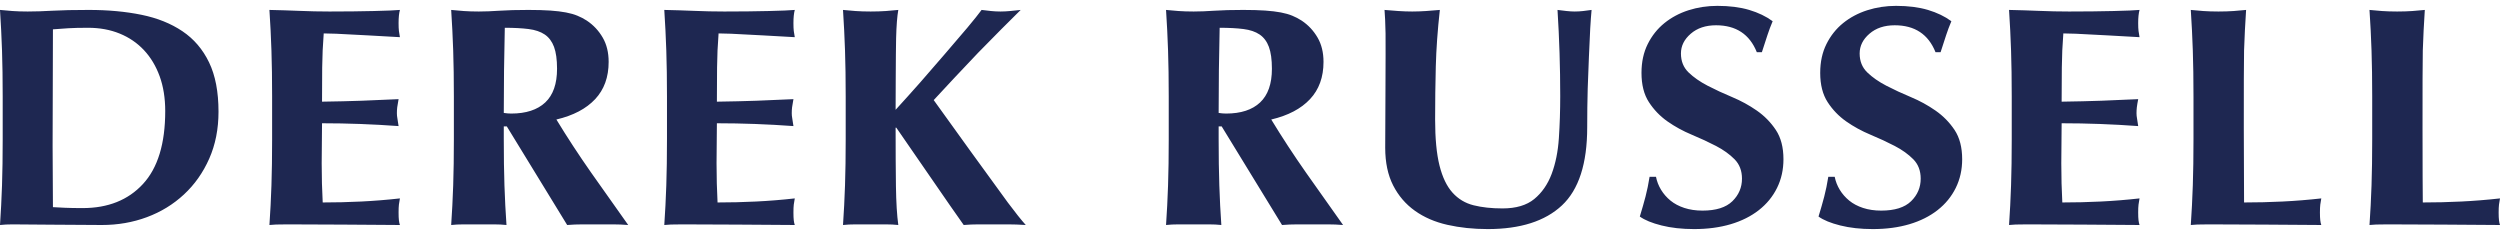 <svg width="144" height="14" viewBox="0 0 144 14" fill="none" xmlns="http://www.w3.org/2000/svg">
<path d="M3.03 8.416C3.03 8.416 3.049 1.774 3.049 1.69C3.347 1.666 3.642 1.645 3.933 1.627C4.224 1.609 4.603 1.6 5.069 1.6C5.742 1.6 6.351 1.711 6.895 1.934C7.439 2.156 7.905 2.475 8.293 2.889C8.682 3.304 8.983 3.806 9.197 4.395C9.41 4.984 9.517 5.651 9.517 6.397C9.517 8.272 9.09 9.673 8.235 10.598C7.381 11.524 6.222 11.986 4.758 11.986C4.357 11.986 4.02 11.98 3.748 11.968C3.477 11.956 3.244 11.944 3.049 11.932C3.049 11.848 3.03 8.416 3.03 8.416ZM0.155 8.019C0.155 9.017 0.142 9.904 0.116 10.679C0.09 11.454 0.051 12.215 2.01406e-06 12.96C0.22 12.936 0.459 12.924 0.719 12.924C0.977 12.924 4.894 12.96 5.866 12.96C6.785 12.96 7.649 12.81 8.459 12.509C9.268 12.209 9.98 11.773 10.595 11.202C11.21 10.631 11.696 9.943 12.052 9.137C12.408 8.332 12.586 7.43 12.586 6.433C12.586 5.291 12.405 4.344 12.042 3.593C11.68 2.841 11.168 2.243 10.508 1.799C9.847 1.354 9.061 1.038 8.148 0.852C7.235 0.665 6.222 0.572 5.108 0.572C4.253 0.572 3.561 0.587 3.03 0.617C2.499 0.647 2.02 0.663 1.593 0.663C1.269 0.663 0.977 0.653 0.719 0.635C0.459 0.617 0.22 0.597 0 0.572C0.051 1.354 0.09 2.132 0.116 2.908C0.142 3.683 0.155 4.569 0.155 5.567L0.155 8.019ZM15.674 5.567V8.019C15.674 9.017 15.661 9.904 15.635 10.679C15.61 11.454 15.57 12.215 15.519 12.96C15.622 12.948 15.748 12.939 15.898 12.933C16.046 12.927 16.267 12.924 16.558 12.924C16.849 12.924 22.686 12.948 23.035 12.96C23.009 12.888 22.99 12.798 22.977 12.69C22.964 12.581 22.958 12.431 22.958 12.239C22.958 12.047 22.964 11.896 22.977 11.788C22.99 11.68 23.009 11.56 23.035 11.428C22.284 11.512 21.54 11.572 20.802 11.608C20.064 11.644 19.326 11.662 18.588 11.662C18.549 10.941 18.529 10.189 18.529 9.408C18.529 9.023 18.549 7.485 18.549 7.1C20.012 7.1 21.482 7.154 22.958 7.262C22.931 7.07 22.909 6.923 22.89 6.82C22.87 6.718 22.861 6.619 22.861 6.523C22.861 6.403 22.867 6.288 22.88 6.18C22.893 6.072 22.919 5.916 22.958 5.711C22.22 5.747 21.511 5.778 20.831 5.802C20.151 5.826 19.39 5.844 18.549 5.856C18.549 5.195 18.552 4.539 18.558 3.89C18.565 3.241 18.594 2.586 18.646 1.925C18.788 1.925 19.028 1.931 19.364 1.943C19.701 1.955 22.66 2.117 23.035 2.141C23.009 2.009 22.99 1.888 22.977 1.78C22.964 1.672 22.958 1.522 22.958 1.33C22.958 1.017 22.983 0.765 23.035 0.572C22.776 0.597 22.274 0.617 21.53 0.635C20.785 0.653 19.934 0.663 18.976 0.663C18.393 0.663 17.817 0.65 17.247 0.626C16.677 0.602 16.101 0.584 15.519 0.572C15.57 1.354 15.61 2.132 15.635 2.908C15.661 3.683 15.674 4.569 15.674 5.567ZM31.407 5.901C30.953 6.327 30.299 6.541 29.445 6.541C29.38 6.541 29.312 6.538 29.241 6.532C29.17 6.526 29.095 6.517 29.018 6.505C29.018 4.87 29.037 3.235 29.076 1.6C29.607 1.6 30.063 1.624 30.445 1.672C30.827 1.72 31.138 1.826 31.378 1.988C31.617 2.15 31.795 2.388 31.912 2.7C32.028 3.013 32.086 3.433 32.086 3.962C32.086 4.828 31.86 5.474 31.407 5.901ZM29.192 7.28L32.669 12.96C32.967 12.936 33.261 12.924 33.553 12.924H35.31C35.595 12.924 35.886 12.936 36.185 12.96C35.472 11.962 34.76 10.956 34.048 9.94C33.336 8.924 32.669 7.905 32.048 6.884C33.019 6.655 33.763 6.264 34.281 5.711C34.799 5.159 35.058 4.443 35.058 3.565C35.058 3.024 34.945 2.559 34.718 2.168C34.492 1.777 34.188 1.445 33.796 1.185C33.629 1.075 33.449 0.984 33.261 0.906C33.074 0.828 32.854 0.765 32.601 0.717C32.349 0.669 32.048 0.632 31.698 0.608C31.348 0.584 30.927 0.572 30.436 0.572C29.775 0.572 29.222 0.587 28.775 0.617C28.328 0.647 27.93 0.663 27.58 0.663C27.256 0.663 26.965 0.653 26.706 0.635C26.447 0.617 26.208 0.597 25.988 0.572C26.039 1.354 26.078 2.132 26.104 2.908C26.13 3.683 26.143 4.569 26.143 5.567V8.019C26.143 9.017 26.13 9.904 26.104 10.679C26.078 11.454 26.039 12.215 25.988 12.96C26.208 12.936 26.447 12.924 26.706 12.924H28.454C28.713 12.924 28.953 12.936 29.173 12.96C29.121 12.215 29.082 11.454 29.056 10.679C29.03 9.904 29.018 9.017 29.018 8.019V7.28H29.192ZM38.418 5.567V8.019C38.418 9.017 38.405 9.904 38.379 10.679C38.353 11.454 38.314 12.215 38.263 12.96C38.366 12.948 38.492 12.939 38.642 12.933C38.79 12.927 39.01 12.924 39.302 12.924C39.593 12.924 45.43 12.948 45.779 12.96C45.753 12.888 45.734 12.798 45.721 12.69C45.708 12.581 45.702 12.431 45.702 12.239C45.702 12.047 45.708 11.896 45.721 11.788C45.734 11.68 45.753 11.56 45.779 11.428C45.028 11.512 44.284 11.572 43.546 11.608C42.808 11.644 42.07 11.662 41.331 11.662C41.293 10.941 41.273 10.189 41.273 9.408C41.273 9.023 41.293 7.485 41.293 7.1C42.756 7.1 44.226 7.154 45.702 7.262C45.675 7.07 45.653 6.923 45.634 6.82C45.614 6.718 45.605 6.619 45.605 6.523C45.605 6.403 45.611 6.288 45.624 6.18C45.637 6.072 45.663 5.916 45.702 5.711C44.964 5.747 44.255 5.778 43.575 5.802C42.895 5.826 42.134 5.844 41.293 5.856C41.293 5.195 41.296 4.539 41.303 3.89C41.309 3.241 41.338 2.586 41.39 1.925C41.532 1.925 41.772 1.931 42.108 1.943C42.445 1.955 45.404 2.117 45.779 2.141C45.753 2.009 45.734 1.888 45.721 1.78C45.708 1.672 45.702 1.522 45.702 1.33C45.702 1.017 45.727 0.765 45.779 0.572C45.52 0.597 45.018 0.617 44.274 0.635C43.529 0.653 42.678 0.663 41.72 0.663C41.137 0.663 40.561 0.65 39.991 0.626C39.421 0.602 38.845 0.584 38.263 0.572C38.314 1.354 38.353 2.132 38.379 2.908C38.405 3.683 38.418 4.569 38.418 5.567ZM51.587 7.352H51.626C52.286 8.29 54.85 12.047 55.51 12.96C55.795 12.936 56.077 12.924 56.355 12.924H58.074C58.372 12.924 58.708 12.936 59.084 12.96C58.825 12.672 58.482 12.242 58.055 11.671C57.627 11.1 54.196 6.355 53.782 5.765C54.04 5.477 55.824 3.572 56.336 3.043C56.847 2.514 58.572 0.777 58.792 0.572C58.572 0.597 58.368 0.617 58.181 0.635C57.993 0.653 57.808 0.663 57.628 0.663C57.446 0.663 57.265 0.653 57.083 0.635C56.902 0.617 56.721 0.597 56.54 0.572C56.371 0.801 56.1 1.141 55.724 1.591C55.349 2.042 53.509 4.176 53.005 4.747C52.5 5.318 52.027 5.844 51.587 6.324C51.587 6.324 51.596 2.916 51.616 2.195C51.635 1.474 51.677 0.933 51.742 0.572C51.522 0.597 51.282 0.617 51.023 0.635C50.765 0.653 50.473 0.663 50.149 0.663C49.826 0.663 49.535 0.653 49.275 0.635C49.016 0.617 48.777 0.597 48.557 0.572C48.608 1.354 48.647 2.132 48.673 2.908C48.699 3.683 48.712 4.569 48.712 5.567V8.019C48.712 9.017 48.699 9.904 48.673 10.679C48.647 11.454 48.608 12.215 48.557 12.96C48.777 12.936 49.016 12.924 49.275 12.924H51.023C51.282 12.924 51.522 12.936 51.742 12.96C51.665 12.407 51.62 11.662 51.606 10.724C51.593 9.787 51.587 8.663 51.587 7.352ZM72.582 5.901C72.129 6.327 71.476 6.541 70.621 6.541C70.556 6.541 70.488 6.538 70.417 6.532C70.345 6.526 70.272 6.517 70.194 6.505C70.194 4.87 70.213 3.235 70.252 1.6C70.783 1.6 71.24 1.624 71.621 1.672C72.003 1.72 72.314 1.825 72.554 1.988C72.793 2.15 72.972 2.387 73.088 2.7C73.204 3.013 73.262 3.433 73.262 3.962C73.262 4.828 73.035 5.474 72.582 5.901ZM70.368 7.28L73.845 12.96C74.143 12.936 74.438 12.924 74.729 12.924H76.487C76.771 12.924 77.063 12.936 77.361 12.96C76.649 11.962 75.936 10.956 75.224 9.94C74.512 8.924 73.845 7.905 73.224 6.884C74.195 6.655 74.939 6.264 75.457 5.711C75.975 5.159 76.234 4.443 76.234 3.565C76.234 3.024 76.121 2.559 75.894 2.168C75.668 1.777 75.364 1.445 74.972 1.185C74.805 1.075 74.625 0.984 74.438 0.906C74.25 0.828 74.03 0.765 73.777 0.717C73.525 0.669 73.224 0.632 72.874 0.608C72.524 0.584 72.104 0.572 71.611 0.572C70.951 0.572 70.398 0.587 69.951 0.617C69.504 0.647 69.106 0.663 68.756 0.663C68.433 0.663 68.141 0.653 67.882 0.635C67.623 0.617 67.383 0.597 67.164 0.572C67.215 1.354 67.254 2.132 67.28 2.908C67.306 3.683 67.319 4.569 67.319 5.567V8.02C67.319 9.017 67.306 9.904 67.28 10.679C67.254 11.454 67.215 12.215 67.164 12.96C67.383 12.936 67.623 12.924 67.882 12.924H69.631C69.889 12.924 70.129 12.936 70.349 12.96C70.297 12.215 70.258 11.454 70.233 10.679C70.207 9.904 70.194 9.017 70.194 8.02V7.28H70.368ZM89.966 11.833C90.937 10.925 91.423 9.426 91.423 7.334C91.423 6.553 91.432 5.81 91.452 5.107C91.471 4.404 91.571 2.081 91.597 1.636C91.624 1.192 91.649 0.837 91.675 0.572C91.507 0.597 91.345 0.617 91.189 0.635C91.034 0.653 90.872 0.663 90.704 0.663C90.562 0.663 90.406 0.653 90.237 0.635C90.07 0.617 89.895 0.597 89.713 0.572C89.765 1.402 89.804 2.228 89.83 3.052C89.856 3.875 89.869 4.701 89.869 5.531C89.869 6.373 89.843 7.181 89.791 7.956C89.74 8.732 89.6 9.42 89.374 10.021C89.147 10.622 88.813 11.103 88.373 11.464C87.933 11.824 87.325 12.005 86.547 12.005C85.913 12.005 85.356 11.944 84.877 11.824C84.398 11.704 83.993 11.461 83.663 11.094C83.333 10.727 83.084 10.207 82.915 9.534C82.747 8.861 82.663 7.977 82.663 6.884C82.663 5.85 82.676 4.831 82.702 3.827C82.728 2.824 82.805 1.739 82.935 0.572C82.676 0.597 82.411 0.617 82.138 0.635C81.866 0.653 81.601 0.663 81.342 0.663C81.083 0.663 80.818 0.653 80.546 0.635C80.274 0.617 80.009 0.597 79.749 0.572C79.776 0.873 79.795 1.324 79.808 1.925C79.821 2.526 79.788 8.026 79.788 8.506C79.788 9.36 79.941 10.084 80.245 10.679C80.549 11.274 80.966 11.761 81.498 12.14C82.028 12.518 82.653 12.789 83.372 12.951C84.091 13.113 84.864 13.195 85.693 13.195C87.57 13.195 88.995 12.741 89.966 11.833ZM101.193 3.007H101.484L101.804 2.024C101.888 1.766 101.989 1.498 102.105 1.222C101.73 0.945 101.28 0.729 100.755 0.572C100.231 0.416 99.619 0.338 98.92 0.338C98.338 0.338 97.784 0.422 97.259 0.59C96.735 0.759 96.272 1.005 95.871 1.33C95.469 1.655 95.149 2.057 94.909 2.538C94.669 3.019 94.55 3.572 94.55 4.197C94.55 4.882 94.692 5.444 94.977 5.883C95.262 6.322 95.618 6.691 96.045 6.992C96.473 7.292 96.939 7.548 97.444 7.758C97.949 7.969 98.415 8.185 98.842 8.407C99.27 8.63 99.625 8.885 99.91 9.173C100.195 9.462 100.338 9.835 100.338 10.291C100.338 10.796 100.153 11.229 99.785 11.59C99.416 11.95 98.842 12.131 98.066 12.131C97.677 12.131 97.327 12.079 97.017 11.977C96.706 11.875 96.44 11.734 96.22 11.554C96 11.373 95.819 11.166 95.676 10.931C95.534 10.697 95.437 10.448 95.385 10.183H95.016C94.951 10.592 94.874 10.971 94.783 11.319C94.692 11.668 94.582 12.053 94.453 12.473C94.737 12.678 95.155 12.849 95.706 12.987C96.255 13.125 96.88 13.195 97.58 13.195C98.357 13.195 99.059 13.101 99.687 12.915C100.315 12.729 100.856 12.458 101.309 12.104C101.762 11.749 102.112 11.322 102.358 10.823C102.604 10.325 102.727 9.775 102.727 9.173C102.727 8.488 102.581 7.926 102.289 7.487C101.998 7.049 101.633 6.676 101.193 6.37C100.752 6.063 100.279 5.805 99.775 5.594C99.27 5.384 98.797 5.164 98.357 4.936C97.916 4.707 97.551 4.452 97.259 4.17C96.968 3.887 96.822 3.524 96.822 3.079C96.822 2.646 97.01 2.267 97.386 1.943C97.761 1.618 98.247 1.456 98.842 1.456C99.995 1.456 100.778 1.973 101.193 3.007ZM111.486 3.007H111.778L112.098 2.024C112.182 1.766 112.283 1.498 112.399 1.222C112.024 0.945 111.574 0.729 111.05 0.572C110.525 0.416 109.914 0.338 109.214 0.338C108.632 0.338 108.078 0.422 107.554 0.59C107.029 0.759 106.566 1.005 106.164 1.33C105.763 1.654 105.443 2.057 105.203 2.538C104.963 3.019 104.844 3.572 104.844 4.197C104.844 4.882 104.987 5.444 105.272 5.883C105.556 6.321 105.912 6.691 106.339 6.992C106.767 7.292 107.233 7.547 107.738 7.758C108.243 7.968 108.709 8.185 109.136 8.407C109.563 8.629 109.92 8.885 110.205 9.173C110.49 9.462 110.632 9.835 110.632 10.291C110.632 10.796 110.447 11.229 110.079 11.59C109.71 11.95 109.136 12.131 108.359 12.131C107.971 12.131 107.621 12.079 107.311 11.977C107 11.875 106.734 11.734 106.514 11.554C106.294 11.373 106.113 11.166 105.97 10.931C105.828 10.697 105.731 10.448 105.679 10.183H105.31C105.245 10.592 105.168 10.971 105.077 11.319C104.986 11.668 104.876 12.053 104.747 12.473C105.031 12.678 105.449 12.849 106 12.987C106.55 13.125 107.174 13.195 107.874 13.195C108.651 13.195 109.353 13.101 109.981 12.915C110.609 12.729 111.15 12.458 111.603 12.104C112.056 11.749 112.406 11.322 112.652 10.823C112.898 10.325 113.021 9.775 113.021 9.173C113.021 8.488 112.875 7.926 112.584 7.487C112.292 7.049 111.926 6.676 111.486 6.37C111.046 6.063 110.574 5.805 110.069 5.594C109.563 5.384 109.091 5.164 108.651 4.936C108.21 4.707 107.845 4.452 107.554 4.17C107.262 3.887 107.116 3.524 107.116 3.079C107.116 2.646 107.304 2.267 107.68 1.943C108.055 1.618 108.54 1.456 109.136 1.456C110.289 1.456 111.072 1.973 111.486 3.007ZM115.876 5.567V8.019C115.876 9.017 115.863 9.904 115.837 10.679C115.812 11.454 115.772 12.215 115.721 12.96C115.824 12.948 115.95 12.939 116.099 12.933C116.248 12.927 116.468 12.924 116.76 12.924C117.051 12.924 122.888 12.948 123.237 12.96C123.211 12.888 123.192 12.798 123.179 12.69C123.166 12.581 123.159 12.431 123.159 12.239C123.159 12.047 123.166 11.896 123.179 11.788C123.192 11.68 123.211 11.56 123.237 11.428C122.486 11.512 121.742 11.572 121.004 11.608C120.265 11.644 119.528 11.662 118.789 11.662C118.75 10.941 118.731 10.189 118.731 9.408C118.731 9.023 118.75 7.485 118.75 7.1C120.214 7.1 121.684 7.154 123.16 7.262C123.133 7.07 123.111 6.923 123.092 6.82C123.072 6.718 123.063 6.619 123.063 6.523C123.063 6.403 123.069 6.288 123.082 6.18C123.094 6.072 123.121 5.916 123.16 5.711C122.421 5.747 121.712 5.778 121.033 5.802C120.353 5.826 119.592 5.844 118.75 5.856C118.75 5.195 118.754 4.539 118.761 3.89C118.767 3.241 118.796 2.586 118.848 1.925C118.99 1.925 119.23 1.931 119.567 1.943C119.903 1.955 122.862 2.117 123.237 2.141C123.211 2.009 123.192 1.888 123.179 1.78C123.166 1.672 123.159 1.522 123.159 1.33C123.159 1.017 123.185 0.765 123.237 0.572C122.978 0.597 122.476 0.617 121.732 0.635C120.987 0.653 120.136 0.663 119.178 0.663C118.595 0.663 118.019 0.65 117.449 0.626C116.879 0.602 116.303 0.584 115.721 0.572C115.772 1.354 115.812 2.132 115.837 2.908C115.863 3.683 115.876 4.569 115.876 5.567ZM126.345 5.567V8.019C126.345 9.017 126.332 9.904 126.306 10.679C126.28 11.454 126.241 12.215 126.19 12.96C126.293 12.948 126.419 12.939 126.568 12.933C126.717 12.927 126.938 12.924 127.229 12.924C127.52 12.924 133.356 12.948 133.706 12.96C133.68 12.888 133.661 12.798 133.648 12.69C133.635 12.581 133.628 12.431 133.628 12.239C133.628 12.047 133.635 11.896 133.648 11.788C133.661 11.68 133.68 11.56 133.706 11.428C132.955 11.512 132.211 11.572 131.473 11.608C130.735 11.644 129.996 11.662 129.258 11.662C129.245 11.193 129.232 3.683 129.258 2.908C129.284 2.132 129.323 1.354 129.375 0.572C129.155 0.597 128.915 0.617 128.657 0.635C128.397 0.653 128.106 0.663 127.782 0.663C127.458 0.663 127.167 0.653 126.908 0.635C126.649 0.617 126.409 0.597 126.19 0.572C126.241 1.354 126.28 2.132 126.306 2.908C126.332 3.683 126.345 4.569 126.345 5.567ZM136.639 5.567V8.019C136.639 9.017 136.626 9.904 136.6 10.679C136.574 11.454 136.535 12.215 136.483 12.96C136.587 12.948 136.714 12.939 136.863 12.933C137.011 12.927 137.231 12.924 137.523 12.924C137.814 12.924 143.65 12.948 144 12.96C143.974 12.888 143.955 12.798 143.942 12.69C143.929 12.581 143.922 12.431 143.922 12.239C143.922 12.047 143.929 11.896 143.942 11.788C143.955 11.68 143.974 11.56 144 11.428C143.249 11.512 142.505 11.572 141.766 11.608C141.029 11.644 140.29 11.662 139.553 11.662C139.539 11.193 139.527 3.683 139.553 2.908C139.579 2.132 139.617 1.354 139.669 0.572C139.449 0.597 139.209 0.617 138.951 0.635C138.691 0.653 138.4 0.663 138.076 0.663C137.753 0.663 137.461 0.653 137.202 0.635C136.943 0.617 136.704 0.597 136.483 0.572C136.535 1.354 136.574 2.132 136.6 2.908C136.626 3.683 136.639 4.569 136.639 5.567Z" fill="#1E2751"/>
</svg>
